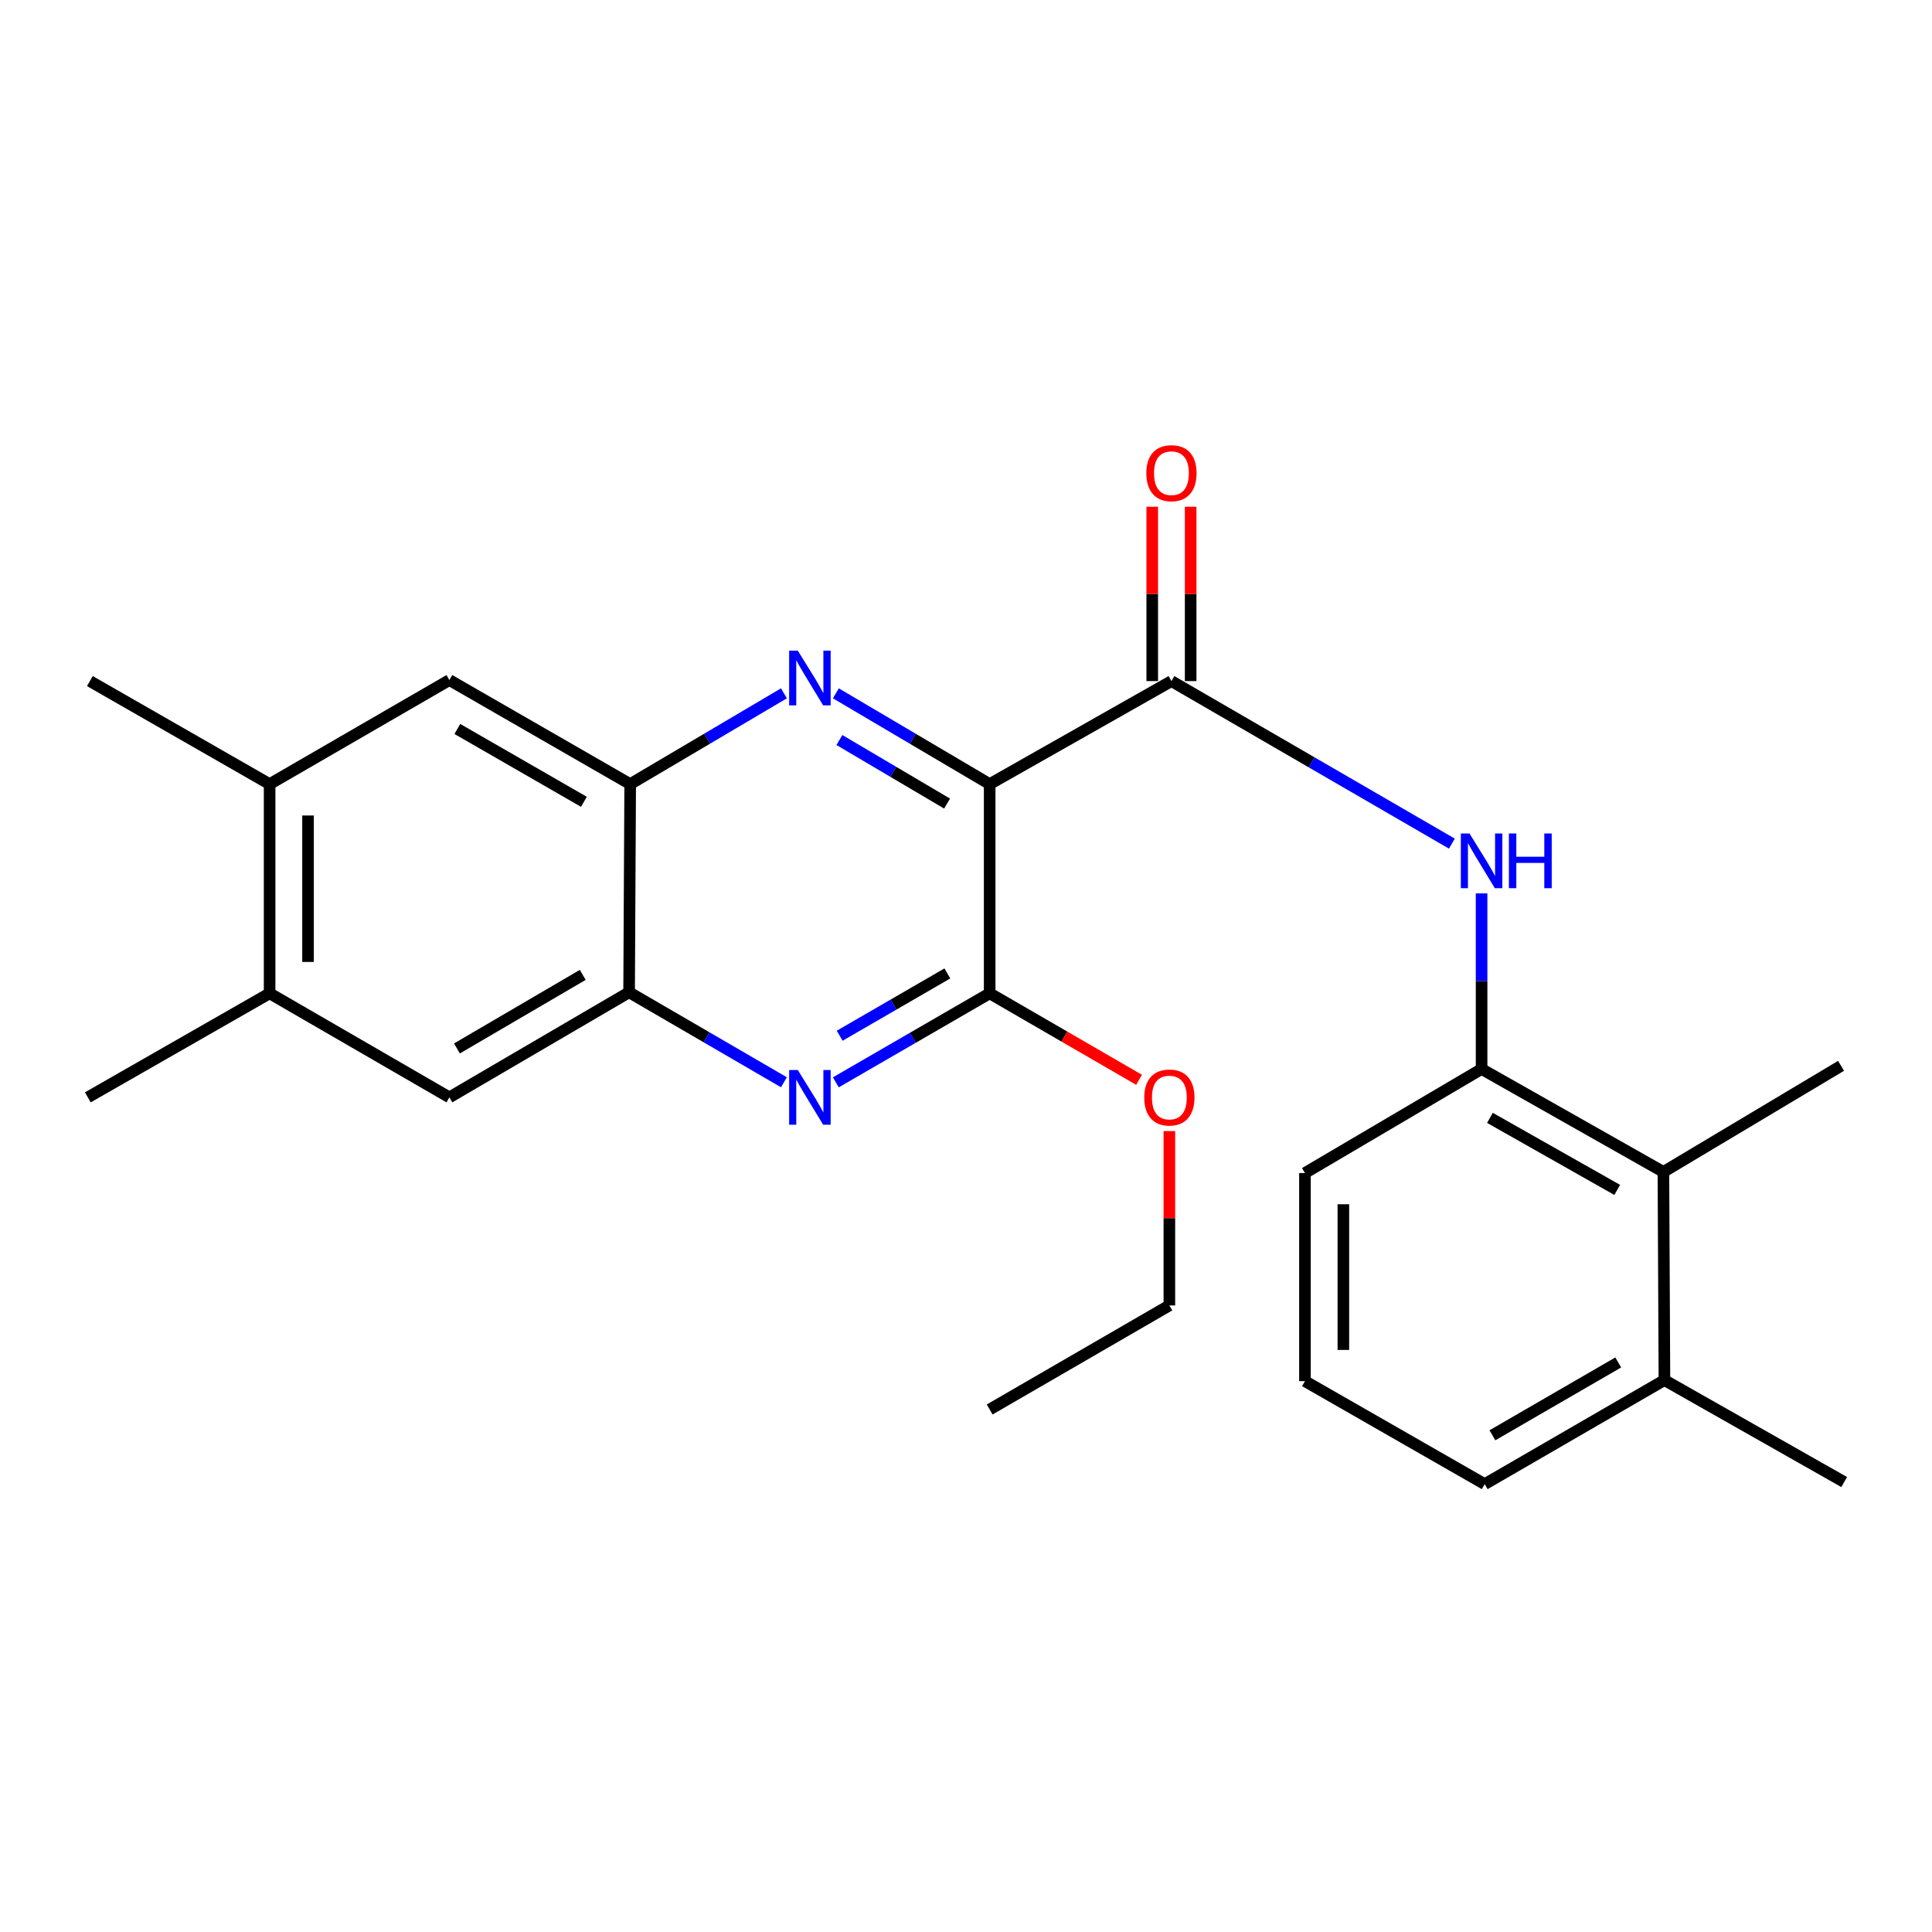 <?xml version='1.0' encoding='iso-8859-1'?>
<svg version='1.1' baseProfile='full'
              xmlns='http://www.w3.org/2000/svg'
                      xmlns:rdkit='http://www.rdkit.org/xml'
                      xmlns:xlink='http://www.w3.org/1999/xlink'
                  xml:space='preserve'
width='1000px' height='1000px' viewBox='0 0 1000 1000'>
<!-- END OF HEADER -->
<rect style='opacity:1.0;fill:#FFFFFF;stroke:none' width='1000' height='1000' x='0' y='0'> </rect>
<path class='bond-0' d='M 512.25,405.86 L 472.446,382.362' style='fill:none;fill-rule:evenodd;stroke:#000000;stroke-width:6px;stroke-linecap:butt;stroke-linejoin:miter;stroke-opacity:1' />
<path class='bond-0' d='M 472.446,382.362 L 432.641,358.864' style='fill:none;fill-rule:evenodd;stroke:#0000FF;stroke-width:6px;stroke-linecap:butt;stroke-linejoin:miter;stroke-opacity:1' />
<path class='bond-0' d='M 490.201,415.932 L 462.338,399.484' style='fill:none;fill-rule:evenodd;stroke:#000000;stroke-width:6px;stroke-linecap:butt;stroke-linejoin:miter;stroke-opacity:1' />
<path class='bond-0' d='M 462.338,399.484 L 434.475,383.035' style='fill:none;fill-rule:evenodd;stroke:#0000FF;stroke-width:6px;stroke-linecap:butt;stroke-linejoin:miter;stroke-opacity:1' />
<path class='bond-1' d='M 512.25,405.86 L 606.338,352.531' style='fill:none;fill-rule:evenodd;stroke:#000000;stroke-width:6px;stroke-linecap:butt;stroke-linejoin:miter;stroke-opacity:1' />
<path class='bond-2' d='M 512.25,405.86 L 512.25,514.142' style='fill:none;fill-rule:evenodd;stroke:#000000;stroke-width:6px;stroke-linecap:butt;stroke-linejoin:miter;stroke-opacity:1' />
<path class='bond-5' d='M 405.759,358.866 L 365.971,382.363' style='fill:none;fill-rule:evenodd;stroke:#0000FF;stroke-width:6px;stroke-linecap:butt;stroke-linejoin:miter;stroke-opacity:1' />
<path class='bond-5' d='M 365.971,382.363 L 326.183,405.86' style='fill:none;fill-rule:evenodd;stroke:#000000;stroke-width:6px;stroke-linecap:butt;stroke-linejoin:miter;stroke-opacity:1' />
<path class='bond-4' d='M 606.338,352.531 L 678.913,394.594' style='fill:none;fill-rule:evenodd;stroke:#000000;stroke-width:6px;stroke-linecap:butt;stroke-linejoin:miter;stroke-opacity:1' />
<path class='bond-4' d='M 678.913,394.594 L 751.488,436.656' style='fill:none;fill-rule:evenodd;stroke:#0000FF;stroke-width:6px;stroke-linecap:butt;stroke-linejoin:miter;stroke-opacity:1' />
<path class='bond-13' d='M 616.279,352.531 L 616.279,307.409' style='fill:none;fill-rule:evenodd;stroke:#000000;stroke-width:6px;stroke-linecap:butt;stroke-linejoin:miter;stroke-opacity:1' />
<path class='bond-13' d='M 616.279,307.409 L 616.279,262.287' style='fill:none;fill-rule:evenodd;stroke:#FF0000;stroke-width:6px;stroke-linecap:butt;stroke-linejoin:miter;stroke-opacity:1' />
<path class='bond-13' d='M 596.397,352.531 L 596.397,307.409' style='fill:none;fill-rule:evenodd;stroke:#000000;stroke-width:6px;stroke-linecap:butt;stroke-linejoin:miter;stroke-opacity:1' />
<path class='bond-13' d='M 596.397,307.409 L 596.397,262.287' style='fill:none;fill-rule:evenodd;stroke:#FF0000;stroke-width:6px;stroke-linecap:butt;stroke-linejoin:miter;stroke-opacity:1' />
<path class='bond-3' d='M 512.25,514.142 L 472.439,537.181' style='fill:none;fill-rule:evenodd;stroke:#000000;stroke-width:6px;stroke-linecap:butt;stroke-linejoin:miter;stroke-opacity:1' />
<path class='bond-3' d='M 472.439,537.181 L 432.628,560.219' style='fill:none;fill-rule:evenodd;stroke:#0000FF;stroke-width:6px;stroke-linecap:butt;stroke-linejoin:miter;stroke-opacity:1' />
<path class='bond-3' d='M 490.348,503.845 L 462.48,519.972' style='fill:none;fill-rule:evenodd;stroke:#000000;stroke-width:6px;stroke-linecap:butt;stroke-linejoin:miter;stroke-opacity:1' />
<path class='bond-3' d='M 462.48,519.972 L 434.612,536.099' style='fill:none;fill-rule:evenodd;stroke:#0000FF;stroke-width:6px;stroke-linecap:butt;stroke-linejoin:miter;stroke-opacity:1' />
<path class='bond-15' d='M 512.25,514.142 L 550.915,536.525' style='fill:none;fill-rule:evenodd;stroke:#000000;stroke-width:6px;stroke-linecap:butt;stroke-linejoin:miter;stroke-opacity:1' />
<path class='bond-15' d='M 550.915,536.525 L 589.579,558.909' style='fill:none;fill-rule:evenodd;stroke:#FF0000;stroke-width:6px;stroke-linecap:butt;stroke-linejoin:miter;stroke-opacity:1' />
<path class='bond-6' d='M 405.754,560.175 L 365.687,536.888' style='fill:none;fill-rule:evenodd;stroke:#0000FF;stroke-width:6px;stroke-linecap:butt;stroke-linejoin:miter;stroke-opacity:1' />
<path class='bond-6' d='M 365.687,536.888 L 325.62,513.6' style='fill:none;fill-rule:evenodd;stroke:#000000;stroke-width:6px;stroke-linecap:butt;stroke-linejoin:miter;stroke-opacity:1' />
<path class='bond-7' d='M 766.866,462.423 L 766.866,507.867' style='fill:none;fill-rule:evenodd;stroke:#0000FF;stroke-width:6px;stroke-linecap:butt;stroke-linejoin:miter;stroke-opacity:1' />
<path class='bond-7' d='M 766.866,507.867 L 766.866,553.31' style='fill:none;fill-rule:evenodd;stroke:#000000;stroke-width:6px;stroke-linecap:butt;stroke-linejoin:miter;stroke-opacity:1' />
<path class='bond-9' d='M 326.183,405.86 L 232.603,352.001' style='fill:none;fill-rule:evenodd;stroke:#000000;stroke-width:6px;stroke-linecap:butt;stroke-linejoin:miter;stroke-opacity:1' />
<path class='bond-9' d='M 302.229,415.013 L 236.723,377.312' style='fill:none;fill-rule:evenodd;stroke:#000000;stroke-width:6px;stroke-linecap:butt;stroke-linejoin:miter;stroke-opacity:1' />
<path class='bond-25' d='M 326.183,405.86 L 325.62,513.6' style='fill:none;fill-rule:evenodd;stroke:#000000;stroke-width:6px;stroke-linecap:butt;stroke-linejoin:miter;stroke-opacity:1' />
<path class='bond-10' d='M 325.62,513.6 L 232.603,567.99' style='fill:none;fill-rule:evenodd;stroke:#000000;stroke-width:6px;stroke-linecap:butt;stroke-linejoin:miter;stroke-opacity:1' />
<path class='bond-10' d='M 301.632,504.595 L 236.52,542.668' style='fill:none;fill-rule:evenodd;stroke:#000000;stroke-width:6px;stroke-linecap:butt;stroke-linejoin:miter;stroke-opacity:1' />
<path class='bond-8' d='M 766.866,553.31 L 860.977,606.584' style='fill:none;fill-rule:evenodd;stroke:#000000;stroke-width:6px;stroke-linecap:butt;stroke-linejoin:miter;stroke-opacity:1' />
<path class='bond-8' d='M 771.188,578.604 L 837.065,615.895' style='fill:none;fill-rule:evenodd;stroke:#000000;stroke-width:6px;stroke-linecap:butt;stroke-linejoin:miter;stroke-opacity:1' />
<path class='bond-16' d='M 766.866,553.31 L 675.44,607.158' style='fill:none;fill-rule:evenodd;stroke:#000000;stroke-width:6px;stroke-linecap:butt;stroke-linejoin:miter;stroke-opacity:1' />
<path class='bond-14' d='M 860.977,606.584 L 861.507,714.336' style='fill:none;fill-rule:evenodd;stroke:#000000;stroke-width:6px;stroke-linecap:butt;stroke-linejoin:miter;stroke-opacity:1' />
<path class='bond-18' d='M 860.977,606.584 L 952.933,551.664' style='fill:none;fill-rule:evenodd;stroke:#000000;stroke-width:6px;stroke-linecap:butt;stroke-linejoin:miter;stroke-opacity:1' />
<path class='bond-11' d='M 232.603,352.001 L 139.554,405.86' style='fill:none;fill-rule:evenodd;stroke:#000000;stroke-width:6px;stroke-linecap:butt;stroke-linejoin:miter;stroke-opacity:1' />
<path class='bond-12' d='M 232.603,567.99 L 139.554,514.142' style='fill:none;fill-rule:evenodd;stroke:#000000;stroke-width:6px;stroke-linecap:butt;stroke-linejoin:miter;stroke-opacity:1' />
<path class='bond-20' d='M 139.554,405.86 L 46.515,352.531' style='fill:none;fill-rule:evenodd;stroke:#000000;stroke-width:6px;stroke-linecap:butt;stroke-linejoin:miter;stroke-opacity:1' />
<path class='bond-26' d='M 139.554,405.86 L 139.554,514.142' style='fill:none;fill-rule:evenodd;stroke:#000000;stroke-width:6px;stroke-linecap:butt;stroke-linejoin:miter;stroke-opacity:1' />
<path class='bond-26' d='M 159.436,422.102 L 159.436,497.899' style='fill:none;fill-rule:evenodd;stroke:#000000;stroke-width:6px;stroke-linecap:butt;stroke-linejoin:miter;stroke-opacity:1' />
<path class='bond-19' d='M 139.554,514.142 L 45.455,567.99' style='fill:none;fill-rule:evenodd;stroke:#000000;stroke-width:6px;stroke-linecap:butt;stroke-linejoin:miter;stroke-opacity:1' />
<path class='bond-22' d='M 861.507,714.336 L 954.545,767.101' style='fill:none;fill-rule:evenodd;stroke:#000000;stroke-width:6px;stroke-linecap:butt;stroke-linejoin:miter;stroke-opacity:1' />
<path class='bond-27' d='M 861.507,714.336 L 768.479,768.184' style='fill:none;fill-rule:evenodd;stroke:#000000;stroke-width:6px;stroke-linecap:butt;stroke-linejoin:miter;stroke-opacity:1' />
<path class='bond-27' d='M 837.592,705.205 L 772.473,742.899' style='fill:none;fill-rule:evenodd;stroke:#000000;stroke-width:6px;stroke-linecap:butt;stroke-linejoin:miter;stroke-opacity:1' />
<path class='bond-23' d='M 605.266,585.442 L 605.266,630.564' style='fill:none;fill-rule:evenodd;stroke:#FF0000;stroke-width:6px;stroke-linecap:butt;stroke-linejoin:miter;stroke-opacity:1' />
<path class='bond-23' d='M 605.266,630.564 L 605.266,675.686' style='fill:none;fill-rule:evenodd;stroke:#000000;stroke-width:6px;stroke-linecap:butt;stroke-linejoin:miter;stroke-opacity:1' />
<path class='bond-17' d='M 675.44,607.158 L 675.44,714.877' style='fill:none;fill-rule:evenodd;stroke:#000000;stroke-width:6px;stroke-linecap:butt;stroke-linejoin:miter;stroke-opacity:1' />
<path class='bond-17' d='M 695.323,623.316 L 695.323,698.719' style='fill:none;fill-rule:evenodd;stroke:#000000;stroke-width:6px;stroke-linecap:butt;stroke-linejoin:miter;stroke-opacity:1' />
<path class='bond-21' d='M 675.44,714.877 L 768.479,768.184' style='fill:none;fill-rule:evenodd;stroke:#000000;stroke-width:6px;stroke-linecap:butt;stroke-linejoin:miter;stroke-opacity:1' />
<path class='bond-24' d='M 605.266,675.686 L 512.25,729.546' style='fill:none;fill-rule:evenodd;stroke:#000000;stroke-width:6px;stroke-linecap:butt;stroke-linejoin:miter;stroke-opacity:1' />
<path  class='atom-1' d='M 412.94 336.769
L 422.22 351.769
Q 423.14 353.249, 424.62 355.929
Q 426.1 358.609, 426.18 358.769
L 426.18 336.769
L 429.94 336.769
L 429.94 365.089
L 426.06 365.089
L 416.1 348.689
Q 414.94 346.769, 413.7 344.569
Q 412.5 342.369, 412.14 341.689
L 412.14 365.089
L 408.46 365.089
L 408.46 336.769
L 412.94 336.769
' fill='#0000FF'/>
<path  class='atom-4' d='M 412.94 553.83
L 422.22 568.83
Q 423.14 570.31, 424.62 572.99
Q 426.1 575.67, 426.18 575.83
L 426.18 553.83
L 429.94 553.83
L 429.94 582.15
L 426.06 582.15
L 416.1 565.75
Q 414.94 563.83, 413.7 561.63
Q 412.5 559.43, 412.14 558.75
L 412.14 582.15
L 408.46 582.15
L 408.46 553.83
L 412.94 553.83
' fill='#0000FF'/>
<path  class='atom-5' d='M 760.606 431.409
L 769.886 446.409
Q 770.806 447.889, 772.286 450.569
Q 773.766 453.249, 773.846 453.409
L 773.846 431.409
L 777.606 431.409
L 777.606 459.729
L 773.726 459.729
L 763.766 443.329
Q 762.606 441.409, 761.366 439.209
Q 760.166 437.009, 759.806 436.329
L 759.806 459.729
L 756.126 459.729
L 756.126 431.409
L 760.606 431.409
' fill='#0000FF'/>
<path  class='atom-5' d='M 781.006 431.409
L 784.846 431.409
L 784.846 443.449
L 799.326 443.449
L 799.326 431.409
L 803.166 431.409
L 803.166 459.729
L 799.326 459.729
L 799.326 446.649
L 784.846 446.649
L 784.846 459.729
L 781.006 459.729
L 781.006 431.409
' fill='#0000FF'/>
<path  class='atom-14' d='M 593.338 244.914
Q 593.338 238.114, 596.698 234.314
Q 600.058 230.514, 606.338 230.514
Q 612.618 230.514, 615.978 234.314
Q 619.338 238.114, 619.338 244.914
Q 619.338 251.794, 615.938 255.714
Q 612.538 259.594, 606.338 259.594
Q 600.098 259.594, 596.698 255.714
Q 593.338 251.834, 593.338 244.914
M 606.338 256.394
Q 610.658 256.394, 612.978 253.514
Q 615.338 250.594, 615.338 244.914
Q 615.338 239.354, 612.978 236.554
Q 610.658 233.714, 606.338 233.714
Q 602.018 233.714, 599.658 236.514
Q 597.338 239.314, 597.338 244.914
Q 597.338 250.634, 599.658 253.514
Q 602.018 256.394, 606.338 256.394
' fill='#FF0000'/>
<path  class='atom-16' d='M 592.266 568.07
Q 592.266 561.27, 595.626 557.47
Q 598.986 553.67, 605.266 553.67
Q 611.546 553.67, 614.906 557.47
Q 618.266 561.27, 618.266 568.07
Q 618.266 574.95, 614.866 578.87
Q 611.466 582.75, 605.266 582.75
Q 599.026 582.75, 595.626 578.87
Q 592.266 574.99, 592.266 568.07
M 605.266 579.55
Q 609.586 579.55, 611.906 576.67
Q 614.266 573.75, 614.266 568.07
Q 614.266 562.51, 611.906 559.71
Q 609.586 556.87, 605.266 556.87
Q 600.946 556.87, 598.586 559.67
Q 596.266 562.47, 596.266 568.07
Q 596.266 573.79, 598.586 576.67
Q 600.946 579.55, 605.266 579.55
' fill='#FF0000'/>
</svg>

